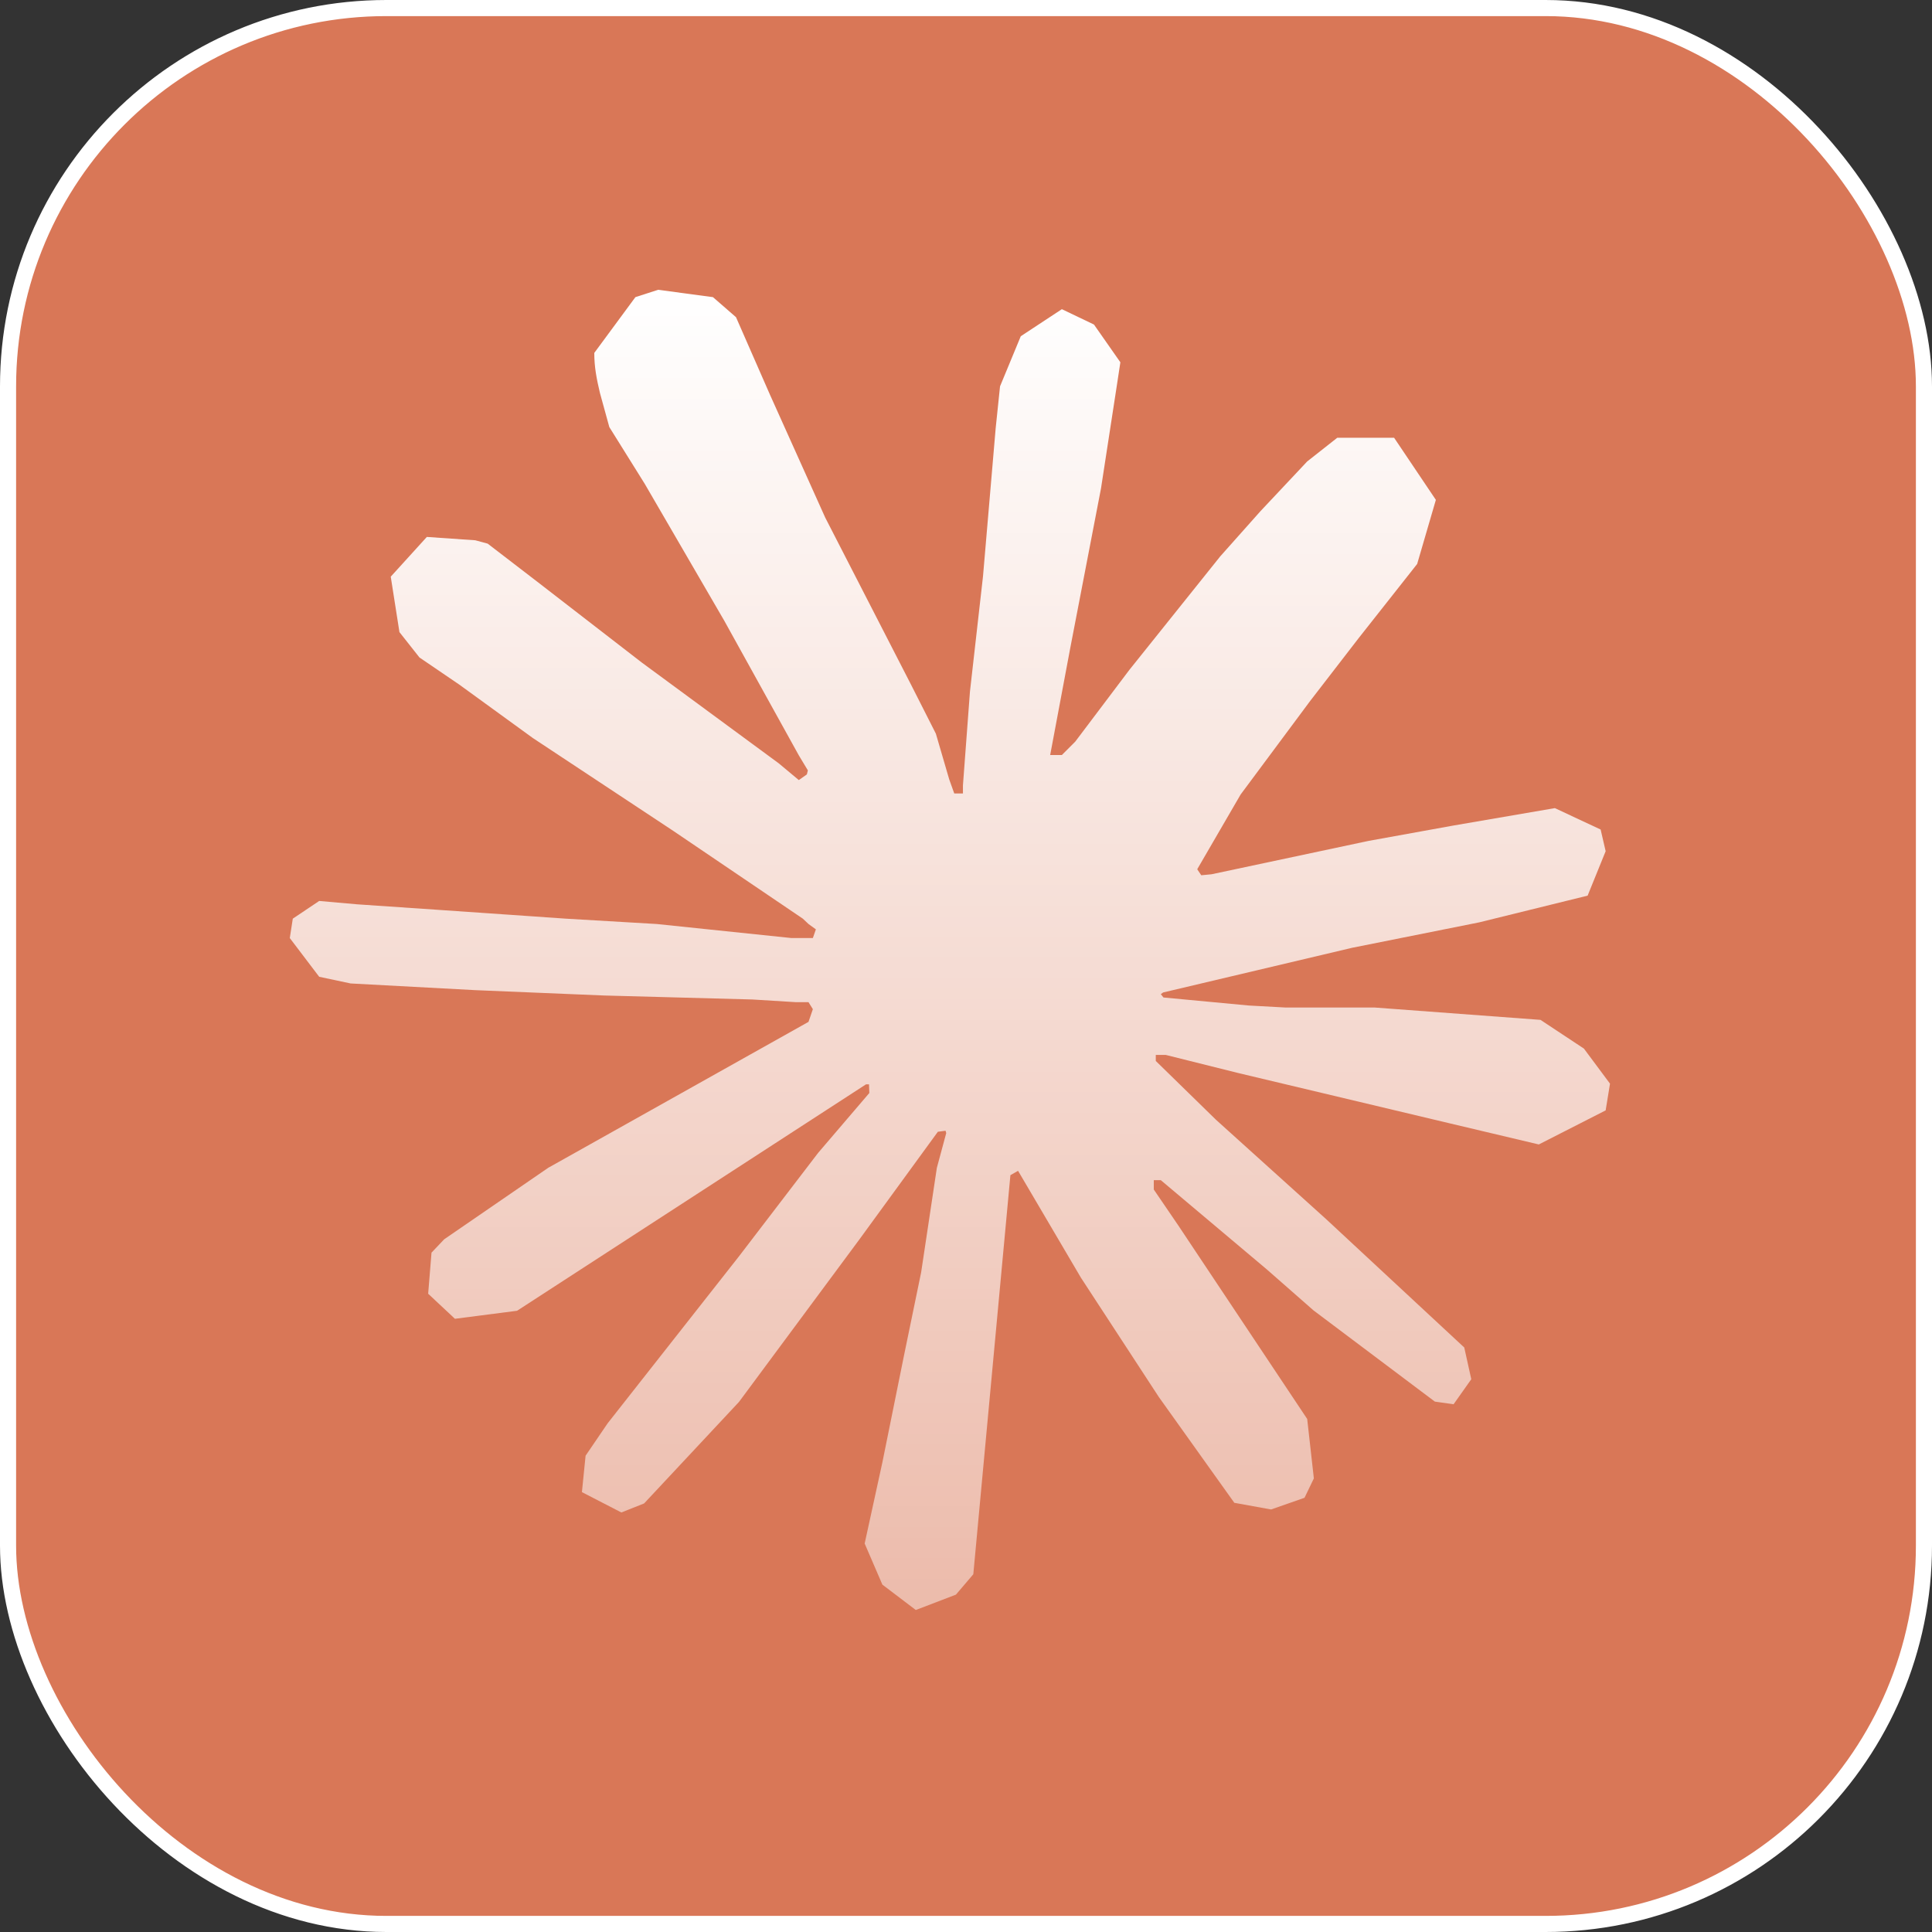 <svg width="60" height="60" viewBox="0 0 60 60" fill="none" xmlns="http://www.w3.org/2000/svg">
<rect x="0" y="0" width="60" height="60" fill="#333333" stroke="none"/>
<rect x="0.25" y="0.25" width="59.5" height="59.5" rx="11.75" fill="#D97757" stroke="white" stroke-width="0.5"/>
<path d="M17.044 36.257L25.109 31.735L25.244 31.341L25.109 31.123H24.715L23.366 31.04L18.757 30.916L14.761 30.75L10.889 30.542L9.913 30.335L9 29.132L9.093 28.53L9.913 27.98L11.086 28.084L13.681 28.261L17.574 28.53L20.397 28.696L24.58 29.132H25.244L25.338 28.862L25.109 28.696L24.933 28.53L20.906 25.802L16.546 22.919L14.262 21.26L13.027 20.419L12.405 19.631L12.135 17.909L13.256 16.675L14.761 16.779L15.145 16.883L16.671 18.055L19.93 20.575L24.186 23.707L24.808 24.226L25.058 24.05L25.089 23.925L24.808 23.458L22.494 19.279L20.023 15.026L18.923 13.263L18.632 12.205C18.529 11.769 18.456 11.406 18.456 10.96L19.733 9.228L20.439 9L22.141 9.228L22.857 9.85L23.916 12.267L25.628 16.074L28.286 21.249L29.064 22.784L29.479 24.205L29.635 24.641H29.905V24.392L30.123 21.477L30.528 17.899L30.922 13.294L31.057 11.998L31.701 10.442L32.977 9.602L33.974 10.079L34.794 11.251L34.679 12.008L34.192 15.171L33.237 20.129L32.614 23.448H32.977L33.392 23.033L35.074 20.803L37.897 17.277L39.143 15.877L40.596 14.331L41.53 13.595H43.295L44.592 15.524L44.011 17.515L42.194 19.818L40.689 21.768L38.53 24.672L37.181 26.995L37.306 27.182L37.627 27.151L42.506 26.114L45.142 25.637L48.287 25.097L49.709 25.761L49.865 26.435L49.305 27.815L45.941 28.644L41.997 29.433L36.122 30.822L36.05 30.874L36.133 30.978L38.779 31.227L39.911 31.289H42.682L47.841 31.673L49.19 32.565L50 33.654L49.865 34.484L47.789 35.542L44.987 34.878L38.447 33.322L36.205 32.762H35.894V32.949L37.762 34.774L41.188 37.865L45.474 41.848L45.692 42.833L45.142 43.611L44.561 43.528L40.793 40.696L39.34 39.421L36.05 36.651H35.832V36.942L36.589 38.052L40.596 44.067L40.803 45.913L40.513 46.515L39.475 46.878L38.333 46.671L35.987 43.383L33.569 39.68L31.617 36.361L31.379 36.496L30.227 48.89L29.687 49.523L28.441 50L27.403 49.212L26.853 47.936L27.403 45.416L28.068 42.128L28.607 39.514L29.095 36.268L29.386 35.189L29.365 35.116L29.126 35.148L26.677 38.508L22.95 43.538L20.003 46.691L19.297 46.971L18.072 46.339L18.186 45.208L18.871 44.202L22.95 39.016L25.41 35.801L26.998 33.944L26.988 33.675H26.895L16.058 40.707L14.128 40.956L13.297 40.178L13.401 38.902L13.795 38.487L17.055 36.247L17.044 36.257Z" fill="url(#paint0_linear_3_62)"/>
<defs>
<linearGradient id="paint0_linear_3_62" x1="29.5" y1="9" x2="29.5" y2="50" gradientUnits="userSpaceOnUse">
<stop stop-color="white"/>
<stop offset="1" stop-color="white" stop-opacity="0.5"/>
</linearGradient>
</defs>
</svg>
